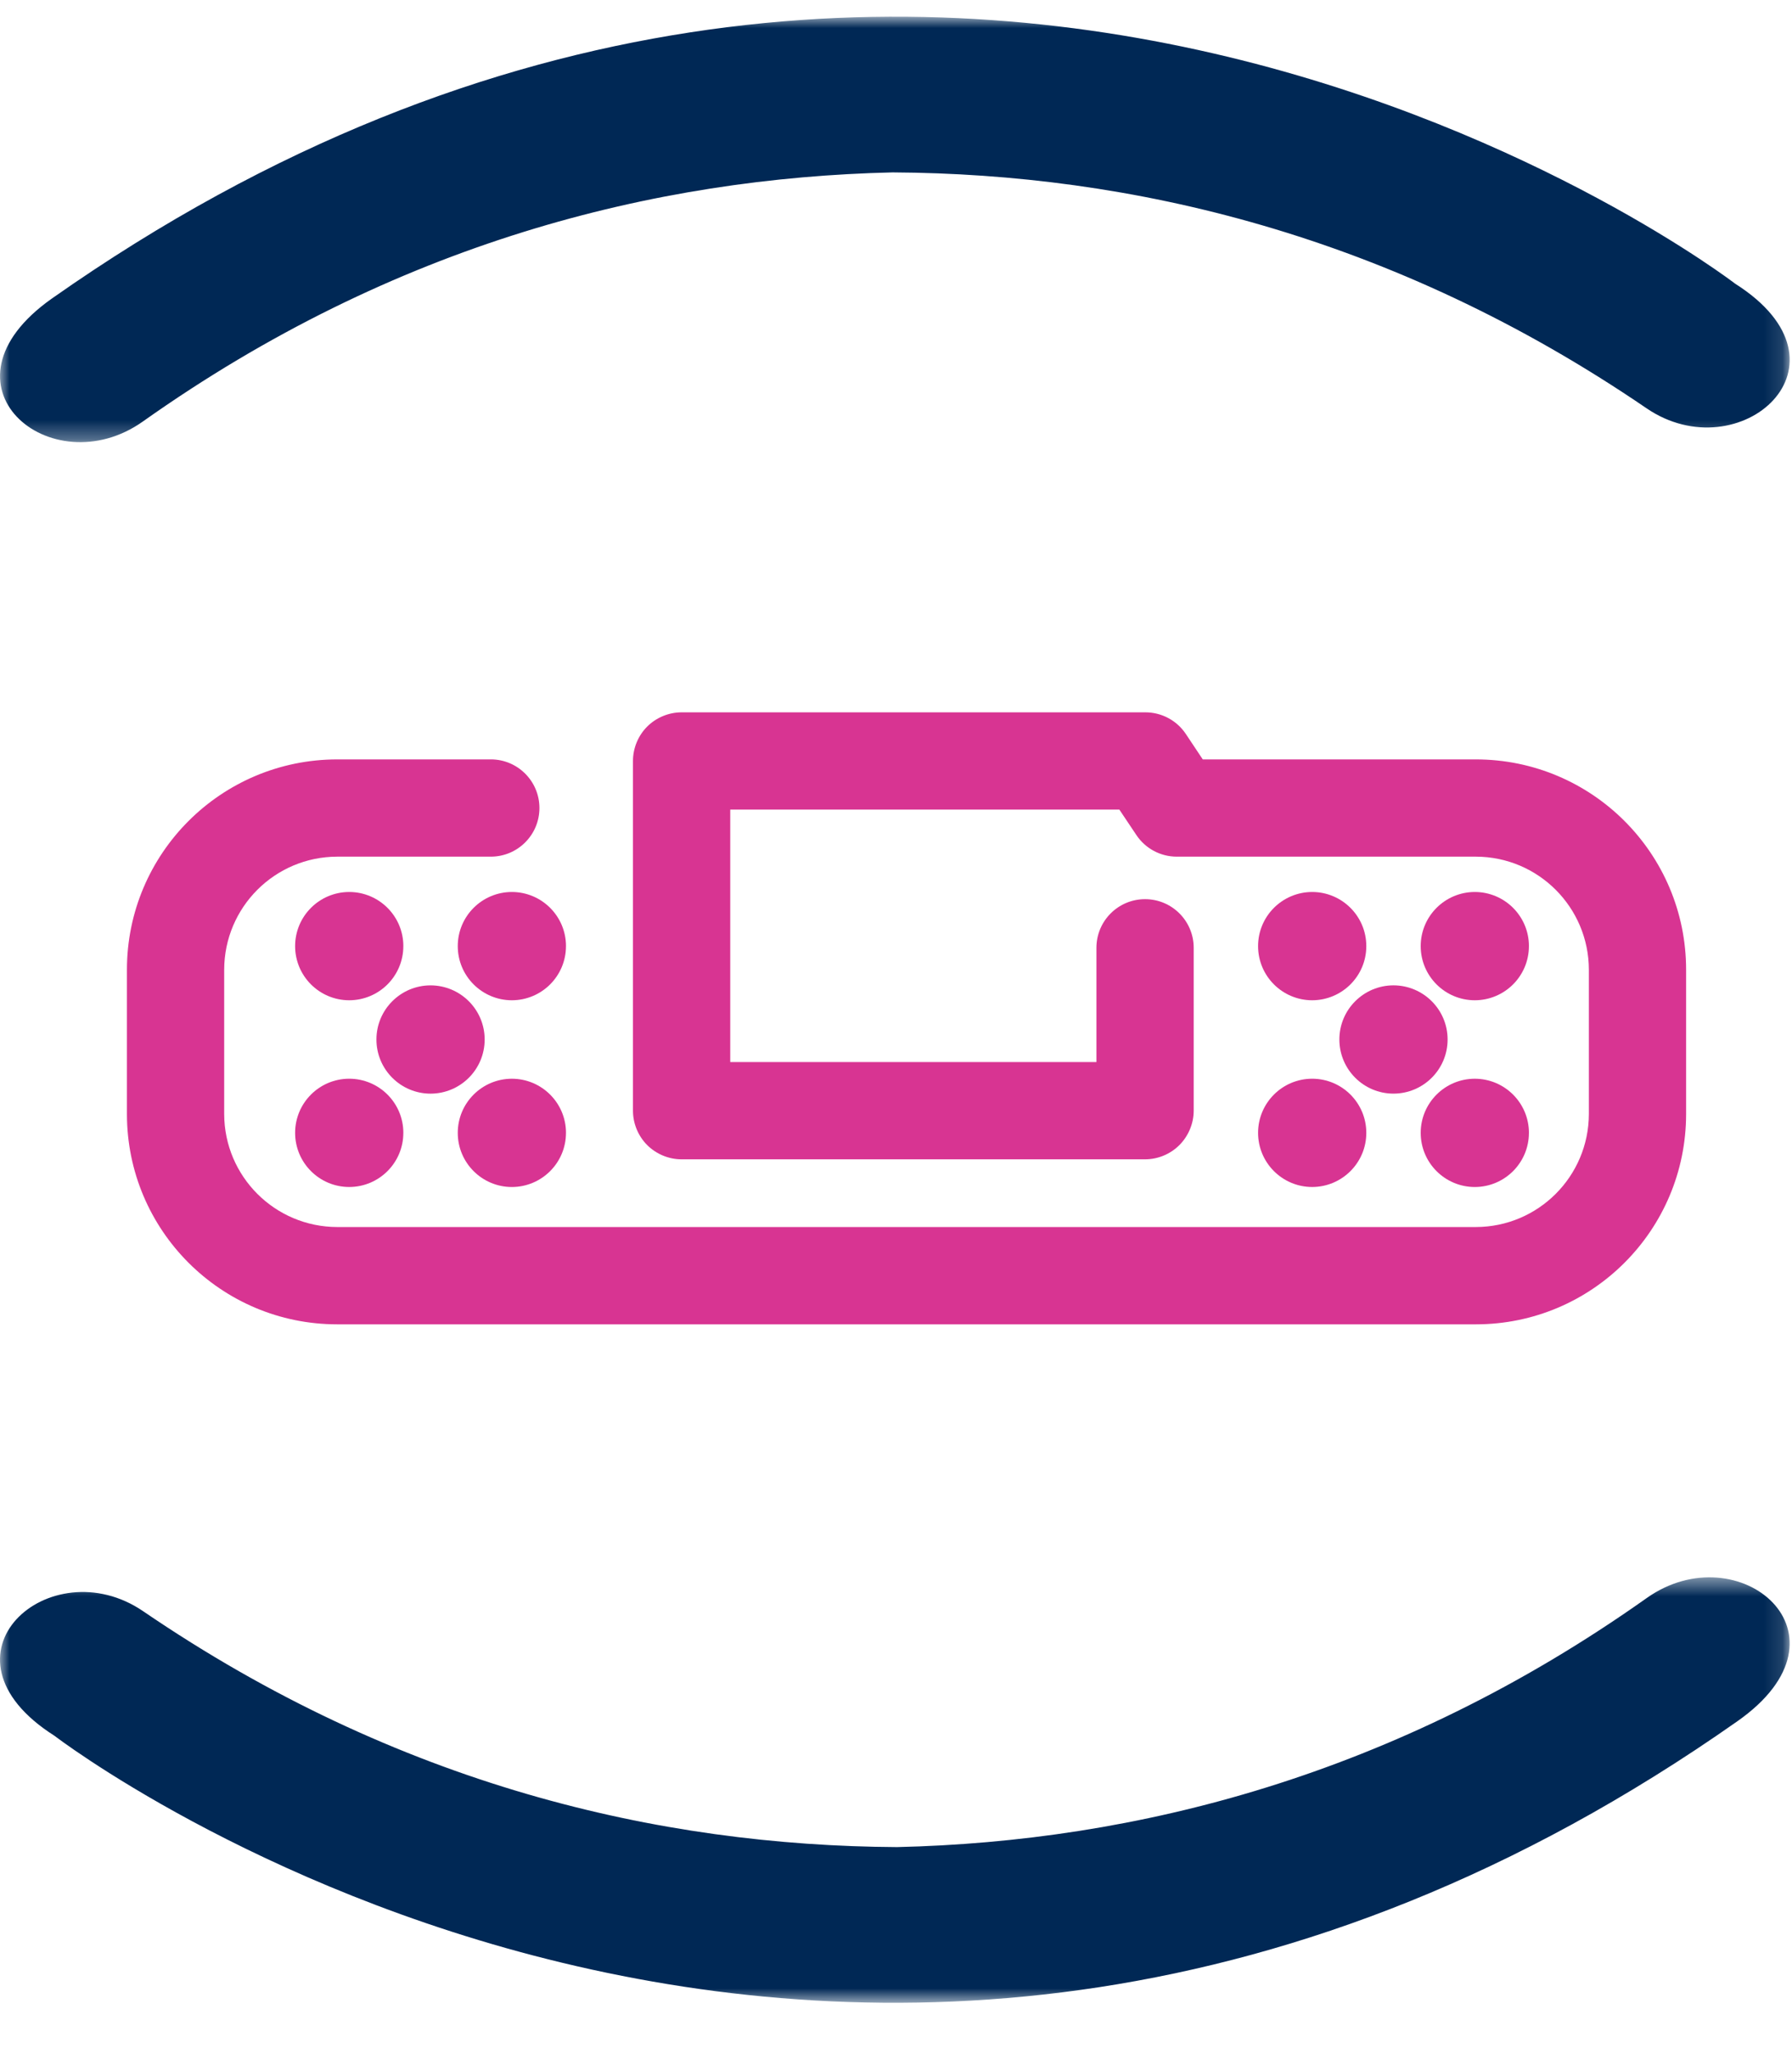 <svg width="96" height="110" viewBox="0 0 96 110" fill="none" xmlns="http://www.w3.org/2000/svg">
<mask id="mask0" mask-type="alpha" maskUnits="userSpaceOnUse" x="0" y="0" width="96" height="24">
<path d="M0.001 0.895H95.874V23.683H0.001V0.895Z" fill="#002855"/>
</mask>
<g mask="url(#mask0)">
<path fill-rule="evenodd" clip-rule="evenodd" d="M7.657 22.574C21.147 13.018 35.088 9.529 47.82 9.234C60.554 9.304 74.55 12.546 88.205 21.867C93.186 25.269 99.766 19.517 92.955 15.195C92.955 15.195 50.422 -17.498 2.795 15.979C-3.811 20.619 2.735 26.062 7.658 22.574" fill="#002855"/>
</g>
<mask id="mask1" mask-type="alpha" maskUnits="userSpaceOnUse" x="0" y="84" width="96" height="24">
<path d="M0 84.485H95.874V107.274H0V84.485Z" fill="#002855"/>
</mask>
<g mask="url(#mask1)">
<path fill-rule="evenodd" clip-rule="evenodd" d="M88.217 85.594C74.727 95.15 60.786 98.638 48.057 98.934C35.321 98.861 21.327 95.619 7.67 86.301C2.69 82.899 -3.89 88.651 2.92 92.973C2.92 92.973 45.455 125.666 93.08 92.189C99.688 87.549 93.14 82.106 88.217 85.594" fill="#002855"/>
</g>
<path fill-rule="evenodd" clip-rule="evenodd" d="M26.293 40.675H18.066C11.842 40.678 6.8 45.718 6.8 51.941V59.667C6.8 65.891 11.842 70.934 18.066 70.934H79.064C85.284 70.934 90.327 65.891 90.327 59.667V51.941C90.327 45.718 85.285 40.678 79.064 40.675H64.434L63.528 39.315C63.044 38.588 62.231 38.154 61.36 38.154H36.514C35.828 38.154 35.157 38.432 34.67 38.918C34.187 39.401 33.909 40.073 33.909 40.758V59.491C33.909 60.177 34.187 60.848 34.67 61.331C35.157 61.818 35.828 62.096 36.514 62.096H61.342C62.028 62.096 62.697 61.818 63.183 61.332C63.667 60.845 63.948 60.177 63.948 59.491V50.766C63.948 49.327 62.781 48.161 61.342 48.161C59.904 48.161 58.737 49.327 58.737 50.766V56.886H39.12V43.363H59.965L60.875 44.723C61.358 45.45 62.171 45.884 63.04 45.884H79.065C82.408 45.89 85.112 48.597 85.118 51.94V59.666C85.112 63.01 82.405 65.716 79.065 65.722H18.066C14.723 65.716 12.016 63.01 12.01 59.666V51.94C12.016 48.597 14.72 45.89 18.066 45.884H26.293C27.732 45.884 28.898 44.718 28.898 43.279C28.898 41.841 27.732 40.674 26.293 40.674" fill="#D83492"/>
<path fill-rule="evenodd" clip-rule="evenodd" d="M20.16 50.677C20.16 51.479 19.51 52.13 18.707 52.13C17.905 52.13 17.257 51.48 17.257 50.677C17.257 49.875 17.905 49.224 18.707 49.224C19.509 49.224 20.16 49.875 20.16 50.677Z" fill="#D83492"/>
<path fill-rule="evenodd" clip-rule="evenodd" d="M20.16 50.676H18.713L18.707 50.682L18.704 50.676L18.707 50.67L18.713 50.676H21.608C21.608 49.076 20.311 47.779 18.708 47.776C17.106 47.779 15.81 49.076 15.81 50.676C15.81 52.277 17.106 53.574 18.707 53.576C20.311 53.574 21.607 52.277 21.607 50.676H20.16ZM28.874 50.676C28.874 51.478 28.222 52.129 27.42 52.129C26.619 52.129 25.97 51.479 25.97 50.676C25.97 49.874 26.619 49.223 27.42 49.223C28.222 49.223 28.874 49.874 28.874 50.676Z" fill="#D83492"/>
<path fill-rule="evenodd" clip-rule="evenodd" d="M28.874 50.676H27.426L27.42 50.682L27.417 50.676L27.42 50.67L27.426 50.676H30.321C30.321 49.076 29.024 47.779 27.421 47.776C25.82 47.779 24.523 49.076 24.523 50.676C24.523 52.277 25.82 53.574 27.42 53.576C29.024 53.574 30.32 52.277 30.32 50.676H28.874V50.676ZM20.16 60.678C20.16 61.479 19.51 62.131 18.707 62.131C17.905 62.131 17.257 61.479 17.257 60.678C17.257 59.876 17.905 59.224 18.707 59.224C19.509 59.224 20.16 59.876 20.16 60.678Z" fill="#D83492"/>
<path fill-rule="evenodd" clip-rule="evenodd" d="M20.16 60.678H18.713L18.707 60.683L18.704 60.678L18.707 60.672L18.713 60.678H21.608C21.608 59.077 20.311 57.78 18.708 57.778C17.106 57.78 15.81 59.077 15.81 60.678C15.81 62.278 17.106 63.575 18.707 63.578C20.311 63.575 21.607 62.278 21.607 60.678H20.16ZM28.874 60.678C28.874 61.479 28.222 62.131 27.42 62.131C26.619 62.131 25.97 61.479 25.97 60.678C25.97 59.876 26.619 59.224 27.42 59.224C28.222 59.224 28.874 59.876 28.874 60.678Z" fill="#D83492"/>
<path fill-rule="evenodd" clip-rule="evenodd" d="M28.874 60.679H27.426L27.42 60.684L27.417 60.679L27.42 60.673L27.426 60.679H30.321C30.321 59.078 29.024 57.781 27.421 57.779C25.82 57.781 24.523 59.078 24.523 60.679C24.523 62.279 25.82 63.576 27.42 63.579C29.024 63.576 30.32 62.279 30.32 60.679H28.874V60.679ZM24.517 55.678C24.517 56.48 23.866 57.131 23.064 57.131C22.262 57.131 21.614 56.481 21.614 55.678C21.614 54.876 22.262 54.225 23.064 54.225C23.866 54.225 24.517 54.876 24.517 55.678Z" fill="#D83492"/>
<path fill-rule="evenodd" clip-rule="evenodd" d="M24.517 55.678H23.07L23.064 55.684L23.061 55.678L23.064 55.672L23.07 55.678H25.964C25.964 54.078 24.668 52.781 23.064 52.778C21.463 52.781 20.166 54.078 20.166 55.678C20.166 57.279 21.463 58.576 23.064 58.578C24.668 58.576 25.964 57.279 25.964 55.678H24.517ZM71.746 50.677C71.746 51.479 71.095 52.13 70.293 52.13C69.491 52.13 68.843 51.48 68.843 50.677C68.843 49.875 69.491 49.224 70.293 49.224C71.095 49.224 71.746 49.875 71.746 50.677Z" fill="#D83492"/>
<path fill-rule="evenodd" clip-rule="evenodd" d="M71.746 50.676H70.3L70.294 50.682L70.291 50.676L70.294 50.67L70.3 50.676H73.195C73.195 49.076 71.898 47.779 70.296 47.776C68.694 47.779 67.397 49.076 67.397 50.676C67.397 52.277 68.694 53.574 70.294 53.576C71.898 53.574 73.195 52.277 73.195 50.676H71.748H71.746ZM80.46 50.676C80.46 51.478 79.808 52.129 79.007 52.129C78.204 52.129 77.556 51.479 77.556 50.676C77.556 49.874 78.204 49.223 79.007 49.223C79.808 49.223 80.46 49.874 80.46 50.676Z" fill="#D83492"/>
<path fill-rule="evenodd" clip-rule="evenodd" d="M80.46 50.676H79.012L79.006 50.682L79.003 50.676L79.006 50.67L79.012 50.676H81.907C81.907 49.076 80.61 47.779 79.007 47.776C77.406 47.779 76.109 49.076 76.109 50.676C76.109 52.277 77.406 53.574 79.006 53.576C80.61 53.574 81.906 52.277 81.906 50.676H80.46ZM71.746 60.678C71.746 61.479 71.095 62.131 70.293 62.131C69.491 62.131 68.843 61.479 68.843 60.678C68.843 59.876 69.491 59.224 70.293 59.224C71.095 59.224 71.746 59.876 71.746 60.678Z" fill="#D83492"/>
<path fill-rule="evenodd" clip-rule="evenodd" d="M71.746 60.678H70.3L70.294 60.683L70.291 60.678L70.294 60.672L70.3 60.678H73.195C73.195 59.077 71.898 57.78 70.296 57.778C68.694 57.78 67.397 59.077 67.397 60.678C67.397 62.278 68.694 63.575 70.294 63.578C71.898 63.575 73.195 62.278 73.195 60.678H71.748H71.746ZM80.46 60.678C80.46 61.479 79.808 62.131 79.007 62.131C78.204 62.131 77.556 61.479 77.556 60.678C77.556 59.876 78.204 59.224 79.007 59.224C79.808 59.224 80.46 59.876 80.46 60.678Z" fill="#D83492"/>
<path fill-rule="evenodd" clip-rule="evenodd" d="M80.46 60.679H79.012L79.006 60.684L79.003 60.679L79.006 60.673L79.012 60.679H81.907C81.907 59.078 80.61 57.781 79.007 57.779C77.406 57.781 76.109 59.078 76.109 60.679C76.109 62.279 77.406 63.576 79.006 63.579C80.61 63.576 81.906 62.279 81.906 60.679H80.46ZM76.103 55.678C76.103 56.48 75.452 57.131 74.65 57.131C73.848 57.131 73.2 56.481 73.2 55.678C73.2 54.876 73.848 54.225 74.65 54.225C75.452 54.225 76.103 54.876 76.103 55.678Z" fill="#D83492"/>
<path fill-rule="evenodd" clip-rule="evenodd" d="M76.103 55.677H74.656L74.65 55.683L74.647 55.677L74.65 55.671L74.656 55.677H77.55C77.55 54.077 76.253 52.78 74.65 52.777C73.049 52.78 71.752 54.077 71.752 55.677C71.752 57.278 73.049 58.575 74.65 58.577C76.253 58.575 77.55 57.278 77.55 55.677H76.103Z" fill="#D83492"/>
</svg>
